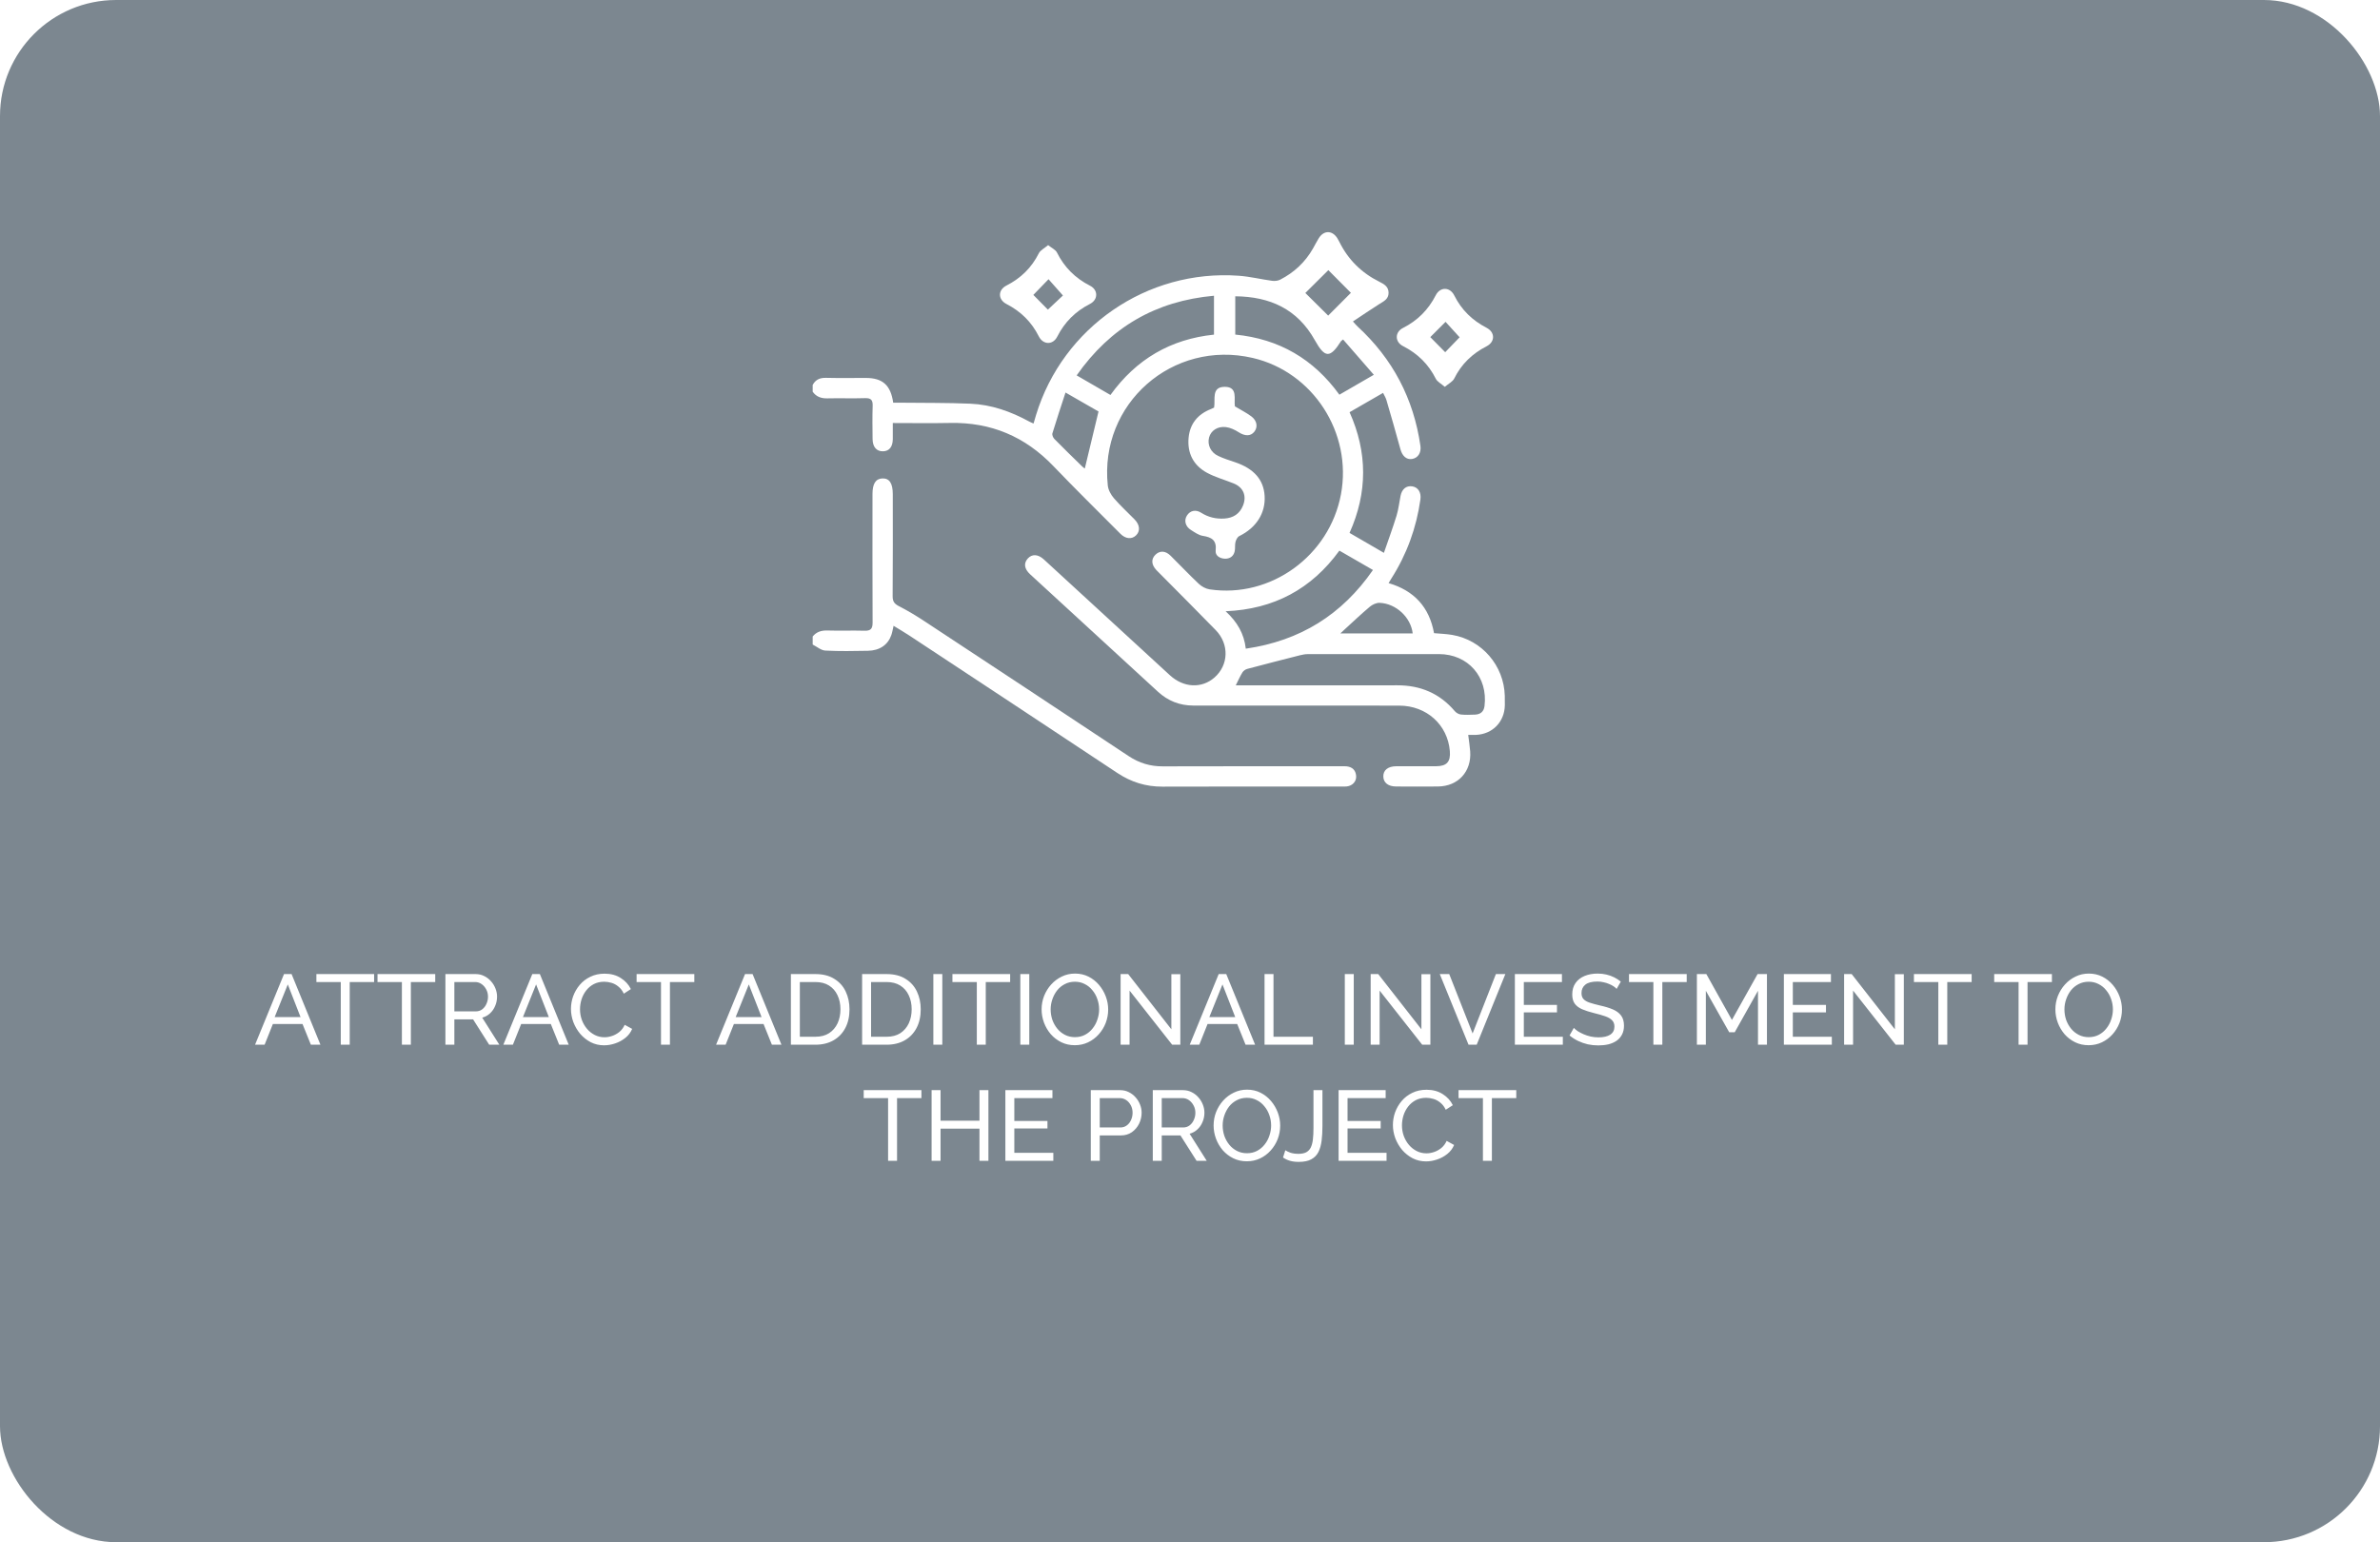 <?xml version="1.0" encoding="UTF-8"?> <svg xmlns="http://www.w3.org/2000/svg" width="287" height="186" viewBox="0 0 287 186" fill="none"><g filter="url(#filter0_b_53_574)"><rect width="287" height="186" rx="14" fill="#263747" fill-opacity="0.6"></rect></g><path d="M34.249 117.48H35.161L38.641 126H37.489L36.481 123.504H32.905L31.909 126H30.757L34.249 117.48ZM36.241 122.664L34.705 118.728L33.121 122.664H36.241ZM45.113 118.44H42.173V126H41.093V118.44H38.153V117.48H45.113V118.44ZM52.484 118.44H49.544V126H48.464V118.44H45.524V117.48H52.484V118.44ZM53.711 126V117.48H57.359C57.735 117.48 58.079 117.56 58.391 117.72C58.703 117.872 58.975 118.08 59.207 118.344C59.439 118.6 59.619 118.892 59.747 119.22C59.875 119.54 59.939 119.868 59.939 120.204C59.939 120.596 59.863 120.968 59.711 121.32C59.567 121.672 59.359 121.972 59.087 122.22C58.823 122.468 58.511 122.64 58.151 122.736L60.215 126H58.991L57.047 122.94H54.791V126H53.711ZM54.791 121.98H57.371C57.667 121.98 57.923 121.9 58.139 121.74C58.363 121.572 58.535 121.352 58.655 121.08C58.783 120.808 58.847 120.516 58.847 120.204C58.847 119.884 58.775 119.592 58.631 119.328C58.487 119.056 58.299 118.84 58.067 118.68C57.835 118.52 57.579 118.44 57.299 118.44H54.791V121.98ZM64.19 117.48H65.102L68.582 126H67.43L66.422 123.504H62.846L61.85 126H60.698L64.19 117.48ZM66.182 122.664L64.646 118.728L63.062 122.664H66.182ZM68.851 121.68C68.851 121.16 68.939 120.652 69.115 120.156C69.299 119.652 69.563 119.196 69.907 118.788C70.259 118.372 70.687 118.044 71.191 117.804C71.695 117.556 72.267 117.432 72.907 117.432C73.667 117.432 74.319 117.608 74.863 117.96C75.407 118.304 75.811 118.748 76.075 119.292L75.223 119.844C75.055 119.484 74.839 119.2 74.575 118.992C74.319 118.776 74.039 118.624 73.735 118.536C73.439 118.448 73.147 118.404 72.859 118.404C72.387 118.404 71.967 118.5 71.599 118.692C71.239 118.884 70.935 119.14 70.687 119.46C70.439 119.78 70.251 120.14 70.123 120.54C70.003 120.932 69.943 121.328 69.943 121.728C69.943 122.168 70.015 122.592 70.159 123C70.311 123.408 70.519 123.768 70.783 124.08C71.047 124.392 71.359 124.64 71.719 124.824C72.079 125.008 72.471 125.1 72.895 125.1C73.191 125.1 73.495 125.048 73.807 124.944C74.119 124.84 74.411 124.68 74.683 124.464C74.955 124.24 75.171 123.952 75.331 123.6L76.231 124.092C76.055 124.516 75.783 124.876 75.415 125.172C75.047 125.468 74.635 125.692 74.179 125.844C73.731 125.996 73.287 126.072 72.847 126.072C72.263 126.072 71.727 125.948 71.239 125.7C70.751 125.444 70.327 125.108 69.967 124.692C69.615 124.268 69.339 123.796 69.139 123.276C68.947 122.748 68.851 122.216 68.851 121.68ZM83.727 118.44H80.787V126H79.707V118.44H76.766V117.48H83.727V118.44ZM89.843 117.48H90.754L94.234 126H93.082L92.075 123.504H88.499L87.502 126H86.35L89.843 117.48ZM91.835 122.664L90.299 118.728L88.715 122.664H91.835ZM95.372 126V117.48H98.324C99.236 117.48 99.996 117.672 100.604 118.056C101.22 118.432 101.68 118.944 101.984 119.592C102.288 120.232 102.44 120.944 102.44 121.728C102.44 122.592 102.272 123.344 101.936 123.984C101.6 124.624 101.124 125.12 100.508 125.472C99.892 125.824 99.164 126 98.324 126H95.372ZM101.348 121.728C101.348 121.088 101.228 120.52 100.988 120.024C100.756 119.528 100.416 119.14 99.968 118.86C99.52 118.58 98.972 118.44 98.324 118.44H96.452V125.04H98.324C98.98 125.04 99.532 124.896 99.98 124.608C100.428 124.312 100.768 123.916 101 123.42C101.232 122.916 101.348 122.352 101.348 121.728ZM103.961 126V117.48H106.913C107.825 117.48 108.585 117.672 109.193 118.056C109.809 118.432 110.269 118.944 110.573 119.592C110.877 120.232 111.029 120.944 111.029 121.728C111.029 122.592 110.861 123.344 110.525 123.984C110.189 124.624 109.713 125.12 109.097 125.472C108.481 125.824 107.753 126 106.913 126H103.961ZM109.937 121.728C109.937 121.088 109.817 120.52 109.577 120.024C109.345 119.528 109.005 119.14 108.557 118.86C108.109 118.58 107.561 118.44 106.913 118.44H105.041V125.04H106.913C107.569 125.04 108.121 124.896 108.569 124.608C109.017 124.312 109.357 123.916 109.589 123.42C109.821 122.916 109.937 122.352 109.937 121.728ZM112.551 126V117.48H113.631V126H112.551ZM121.812 118.44H118.872V126H117.792V118.44H114.852V117.48H121.812V118.44ZM123.04 126V117.48H124.12V126H123.04ZM129.613 126.06C129.013 126.06 128.469 125.94 127.981 125.7C127.493 125.46 127.069 125.136 126.709 124.728C126.357 124.312 126.085 123.848 125.893 123.336C125.701 122.816 125.605 122.284 125.605 121.74C125.605 121.172 125.705 120.632 125.905 120.12C126.113 119.6 126.397 119.14 126.757 118.74C127.125 118.332 127.553 118.012 128.041 117.78C128.529 117.54 129.061 117.42 129.637 117.42C130.237 117.42 130.781 117.544 131.269 117.792C131.757 118.04 132.177 118.372 132.529 118.788C132.881 119.204 133.153 119.668 133.345 120.18C133.537 120.692 133.633 121.216 133.633 121.752C133.633 122.32 133.533 122.864 133.333 123.384C133.133 123.896 132.849 124.356 132.481 124.764C132.121 125.164 131.697 125.48 131.209 125.712C130.721 125.944 130.189 126.06 129.613 126.06ZM126.697 121.74C126.697 122.172 126.765 122.592 126.901 123C127.045 123.4 127.245 123.756 127.501 124.068C127.757 124.38 128.065 124.628 128.425 124.812C128.785 124.996 129.185 125.088 129.625 125.088C130.081 125.088 130.489 124.992 130.849 124.8C131.209 124.608 131.513 124.352 131.761 124.032C132.017 123.712 132.209 123.352 132.337 122.952C132.473 122.552 132.541 122.148 132.541 121.74C132.541 121.308 132.469 120.892 132.325 120.492C132.189 120.092 131.989 119.736 131.725 119.424C131.469 119.104 131.161 118.856 130.801 118.68C130.449 118.496 130.057 118.404 129.625 118.404C129.169 118.404 128.761 118.5 128.401 118.692C128.041 118.876 127.733 119.128 127.477 119.448C127.229 119.768 127.037 120.128 126.901 120.528C126.765 120.92 126.697 121.324 126.697 121.74ZM136.213 119.472V126H135.133V117.48H136.045L141.253 124.14V117.492H142.333V126H141.349L136.213 119.472ZM146.96 117.48H147.872L151.352 126H150.2L149.192 123.504H145.616L144.62 126H143.468L146.96 117.48ZM148.952 122.664L147.416 118.728L145.832 122.664H148.952ZM152.489 126V117.48H153.569V125.04H158.321V126H152.489ZM162.168 126V117.48H163.248V126H162.168ZM166.366 119.472V126H165.286V117.48H166.198L171.406 124.14V117.492H172.486V126H171.502L166.366 119.472ZM174.76 117.48L177.58 124.644L180.388 117.48H181.528L178.072 126H177.088L173.62 117.48H174.76ZM188.46 125.04V126H182.676V117.48H188.352V118.44H183.756V121.2H187.752V122.1H183.756V125.04H188.46ZM194.946 119.268C194.85 119.156 194.722 119.048 194.562 118.944C194.402 118.84 194.222 118.748 194.022 118.668C193.822 118.58 193.602 118.512 193.362 118.464C193.13 118.408 192.886 118.38 192.63 118.38C191.974 118.38 191.49 118.504 191.178 118.752C190.866 119 190.71 119.34 190.71 119.772C190.71 120.076 190.79 120.316 190.95 120.492C191.11 120.668 191.354 120.812 191.682 120.924C192.018 121.036 192.442 121.152 192.954 121.272C193.546 121.4 194.058 121.556 194.49 121.74C194.922 121.924 195.254 122.172 195.486 122.484C195.718 122.788 195.834 123.196 195.834 123.708C195.834 124.116 195.754 124.472 195.594 124.776C195.442 125.072 195.226 125.32 194.946 125.52C194.666 125.712 194.338 125.856 193.962 125.952C193.586 126.04 193.178 126.084 192.738 126.084C192.306 126.084 191.882 126.04 191.466 125.952C191.058 125.856 190.67 125.72 190.302 125.544C189.934 125.368 189.59 125.148 189.27 124.884L189.786 123.972C189.914 124.108 190.078 124.244 190.278 124.38C190.486 124.508 190.718 124.628 190.974 124.74C191.238 124.852 191.522 124.944 191.826 125.016C192.13 125.08 192.442 125.112 192.762 125.112C193.37 125.112 193.842 125.004 194.178 124.788C194.514 124.564 194.682 124.24 194.682 123.816C194.682 123.496 194.586 123.24 194.394 123.048C194.21 122.856 193.934 122.696 193.566 122.568C193.198 122.44 192.75 122.312 192.222 122.184C191.646 122.04 191.162 121.884 190.77 121.716C190.378 121.54 190.082 121.312 189.882 121.032C189.69 120.752 189.594 120.388 189.594 119.94C189.594 119.396 189.726 118.936 189.99 118.56C190.254 118.184 190.618 117.9 191.082 117.708C191.546 117.516 192.07 117.42 192.654 117.42C193.038 117.42 193.394 117.46 193.722 117.54C194.058 117.62 194.37 117.732 194.658 117.876C194.946 118.02 195.21 118.192 195.45 118.392L194.946 119.268ZM203.398 118.44H200.458V126H199.378V118.44H196.438V117.48H203.398V118.44ZM211.993 126V119.496L209.185 124.5H208.525L205.705 119.496V126H204.625V117.48H205.765L208.849 123.012L211.945 117.48H213.073V126H211.993ZM220.898 125.04V126H215.114V117.48H220.79V118.44H216.194V121.2H220.19V122.1H216.194V125.04H220.898ZM223.459 119.472V126H222.379V117.48H223.291L228.499 124.14V117.492H229.579V126H228.595L223.459 119.472ZM237.758 118.44H234.818V126H233.738V118.44H230.798V117.48H237.758V118.44ZM247.437 118.44H244.497V126H243.417V118.44H240.477V117.48H247.437V118.44ZM251.863 126.06C251.263 126.06 250.719 125.94 250.231 125.7C249.743 125.46 249.319 125.136 248.959 124.728C248.607 124.312 248.335 123.848 248.143 123.336C247.951 122.816 247.855 122.284 247.855 121.74C247.855 121.172 247.955 120.632 248.155 120.12C248.363 119.6 248.647 119.14 249.007 118.74C249.375 118.332 249.803 118.012 250.291 117.78C250.779 117.54 251.311 117.42 251.887 117.42C252.487 117.42 253.031 117.544 253.519 117.792C254.007 118.04 254.427 118.372 254.779 118.788C255.131 119.204 255.403 119.668 255.595 120.18C255.787 120.692 255.883 121.216 255.883 121.752C255.883 122.32 255.783 122.864 255.583 123.384C255.383 123.896 255.099 124.356 254.731 124.764C254.371 125.164 253.947 125.48 253.459 125.712C252.971 125.944 252.439 126.06 251.863 126.06ZM248.947 121.74C248.947 122.172 249.015 122.592 249.151 123C249.295 123.4 249.495 123.756 249.751 124.068C250.007 124.38 250.315 124.628 250.675 124.812C251.035 124.996 251.435 125.088 251.875 125.088C252.331 125.088 252.739 124.992 253.099 124.8C253.459 124.608 253.763 124.352 254.011 124.032C254.267 123.712 254.459 123.352 254.587 122.952C254.723 122.552 254.791 122.148 254.791 121.74C254.791 121.308 254.719 120.892 254.575 120.492C254.439 120.092 254.239 119.736 253.975 119.424C253.719 119.104 253.411 118.856 253.051 118.68C252.699 118.496 252.307 118.404 251.875 118.404C251.419 118.404 251.011 118.5 250.651 118.692C250.291 118.876 249.983 119.128 249.727 119.448C249.479 119.768 249.287 120.128 249.151 120.528C249.015 120.92 248.947 121.324 248.947 121.74ZM111.113 132.44H108.173V140H107.093V132.44H104.153V131.48H111.113V132.44ZM119.192 131.48V140H118.112V136.124H113.42V140H112.34V131.48H113.42V135.164H118.112V131.48H119.192ZM127.019 139.04V140H121.235V131.48H126.911V132.44H122.315V135.2H126.311V136.1H122.315V139.04H127.019ZM131.536 140V131.48H135.088C135.464 131.48 135.808 131.56 136.12 131.72C136.432 131.872 136.704 132.08 136.936 132.344C137.168 132.6 137.348 132.892 137.476 133.22C137.604 133.54 137.668 133.868 137.668 134.204C137.668 134.668 137.564 135.112 137.356 135.536C137.148 135.952 136.856 136.292 136.48 136.556C136.104 136.812 135.664 136.94 135.16 136.94H132.616V140H131.536ZM132.616 135.98H135.1C135.396 135.98 135.652 135.9 135.868 135.74C136.092 135.58 136.264 135.364 136.384 135.092C136.512 134.82 136.576 134.524 136.576 134.204C136.576 133.868 136.504 133.568 136.36 133.304C136.216 133.032 136.028 132.82 135.796 132.668C135.564 132.516 135.308 132.44 135.028 132.44H132.616V135.98ZM139.012 140V131.48H142.66C143.036 131.48 143.38 131.56 143.692 131.72C144.004 131.872 144.276 132.08 144.508 132.344C144.74 132.6 144.92 132.892 145.048 133.22C145.176 133.54 145.24 133.868 145.24 134.204C145.24 134.596 145.164 134.968 145.012 135.32C144.868 135.672 144.66 135.972 144.388 136.22C144.124 136.468 143.812 136.64 143.452 136.736L145.516 140H144.292L142.348 136.94H140.092V140H139.012ZM140.092 135.98H142.672C142.968 135.98 143.224 135.9 143.44 135.74C143.664 135.572 143.836 135.352 143.956 135.08C144.084 134.808 144.148 134.516 144.148 134.204C144.148 133.884 144.076 133.592 143.932 133.328C143.788 133.056 143.6 132.84 143.368 132.68C143.136 132.52 142.88 132.44 142.6 132.44H140.092V135.98ZM150.355 140.06C149.755 140.06 149.211 139.94 148.723 139.7C148.235 139.46 147.811 139.136 147.451 138.728C147.099 138.312 146.827 137.848 146.635 137.336C146.443 136.816 146.347 136.284 146.347 135.74C146.347 135.172 146.447 134.632 146.647 134.12C146.855 133.6 147.139 133.14 147.499 132.74C147.867 132.332 148.295 132.012 148.783 131.78C149.271 131.54 149.803 131.42 150.379 131.42C150.979 131.42 151.523 131.544 152.011 131.792C152.499 132.04 152.919 132.372 153.271 132.788C153.623 133.204 153.895 133.668 154.087 134.18C154.279 134.692 154.375 135.216 154.375 135.752C154.375 136.32 154.275 136.864 154.075 137.384C153.875 137.896 153.591 138.356 153.223 138.764C152.863 139.164 152.439 139.48 151.951 139.712C151.463 139.944 150.931 140.06 150.355 140.06ZM147.439 135.74C147.439 136.172 147.507 136.592 147.643 137C147.787 137.4 147.987 137.756 148.243 138.068C148.499 138.38 148.807 138.628 149.167 138.812C149.527 138.996 149.927 139.088 150.367 139.088C150.823 139.088 151.231 138.992 151.591 138.8C151.951 138.608 152.255 138.352 152.503 138.032C152.759 137.712 152.951 137.352 153.079 136.952C153.215 136.552 153.283 136.148 153.283 135.74C153.283 135.308 153.211 134.892 153.067 134.492C152.931 134.092 152.731 133.736 152.467 133.424C152.211 133.104 151.903 132.856 151.543 132.68C151.191 132.496 150.799 132.404 150.367 132.404C149.911 132.404 149.503 132.5 149.143 132.692C148.783 132.876 148.475 133.128 148.219 133.448C147.971 133.768 147.779 134.128 147.643 134.528C147.507 134.92 147.439 135.324 147.439 135.74ZM154.994 138.728C155.146 138.832 155.354 138.932 155.618 139.028C155.89 139.116 156.21 139.16 156.578 139.16C156.954 139.16 157.262 139.1 157.502 138.98C157.742 138.852 157.926 138.664 158.054 138.416C158.182 138.16 158.27 137.836 158.318 137.444C158.366 137.052 158.39 136.588 158.39 136.052V131.48H159.47V135.812C159.47 136.444 159.438 137.024 159.374 137.552C159.31 138.08 159.182 138.54 158.99 138.932C158.798 139.316 158.51 139.612 158.126 139.82C157.75 140.028 157.246 140.132 156.614 140.132C156.214 140.132 155.862 140.088 155.558 140C155.254 139.912 154.974 139.78 154.718 139.604L154.994 138.728ZM167.202 139.04V140H161.418V131.48H167.094V132.44H162.498V135.2H166.494V136.1H162.498V139.04H167.202ZM167.968 135.68C167.968 135.16 168.056 134.652 168.232 134.156C168.416 133.652 168.68 133.196 169.024 132.788C169.376 132.372 169.804 132.044 170.308 131.804C170.812 131.556 171.384 131.432 172.024 131.432C172.784 131.432 173.436 131.608 173.98 131.96C174.524 132.304 174.928 132.748 175.192 133.292L174.34 133.844C174.172 133.484 173.956 133.2 173.692 132.992C173.436 132.776 173.156 132.624 172.852 132.536C172.556 132.448 172.264 132.404 171.976 132.404C171.504 132.404 171.084 132.5 170.716 132.692C170.356 132.884 170.052 133.14 169.804 133.46C169.556 133.78 169.368 134.14 169.24 134.54C169.12 134.932 169.06 135.328 169.06 135.728C169.06 136.168 169.132 136.592 169.276 137C169.428 137.408 169.636 137.768 169.9 138.08C170.164 138.392 170.476 138.64 170.836 138.824C171.196 139.008 171.588 139.1 172.012 139.1C172.308 139.1 172.612 139.048 172.924 138.944C173.236 138.84 173.528 138.68 173.8 138.464C174.072 138.24 174.288 137.952 174.448 137.6L175.348 138.092C175.172 138.516 174.9 138.876 174.532 139.172C174.164 139.468 173.752 139.692 173.296 139.844C172.848 139.996 172.404 140.072 171.964 140.072C171.38 140.072 170.844 139.948 170.356 139.7C169.868 139.444 169.444 139.108 169.084 138.692C168.732 138.268 168.456 137.796 168.256 137.276C168.064 136.748 167.968 136.216 167.968 135.68ZM182.844 132.44H179.904V140H178.824V132.44H175.884V131.48H182.844V132.44Z" fill="white"></path><path d="M98 46.429C98.344 45.779 98.876 45.553 99.609 45.57C101.212 45.609 102.815 45.581 104.418 45.583C106.424 45.586 107.411 46.446 107.709 48.568C108.001 48.568 108.315 48.566 108.626 48.568C111.423 48.601 114.224 48.568 117.016 48.688C119.547 48.797 121.903 49.629 124.12 50.845C124.258 50.922 124.406 50.976 124.634 51.081C124.745 50.704 124.839 50.375 124.937 50.048C128.169 39.461 138.327 32.462 149.374 33.256C150.722 33.352 152.05 33.683 153.394 33.866C153.712 33.909 154.093 33.874 154.372 33.731C156.054 32.868 157.391 31.622 158.332 29.968C158.56 29.567 158.769 29.155 159.009 28.761C159.619 27.752 160.653 27.748 161.272 28.741C161.357 28.878 161.438 29.022 161.509 29.168C162.57 31.314 164.182 32.907 166.318 33.972C166.889 34.258 167.446 34.559 167.446 35.319C167.446 36.079 166.858 36.341 166.323 36.676C165.275 37.337 164.256 38.038 163.147 38.772C163.424 39.073 163.552 39.234 163.703 39.374C167.943 43.272 170.465 48.074 171.286 53.774C171.406 54.604 170.99 55.246 170.265 55.358C169.592 55.46 169.093 54.983 168.875 54.181C168.339 52.196 167.762 50.224 167.187 48.25C167.107 47.971 166.941 47.716 166.782 47.385C165.419 48.17 164.112 48.923 162.742 49.714C164.909 54.547 164.935 59.384 162.738 64.273C164.058 65.04 165.364 65.796 166.882 66.677C167.412 65.138 167.952 63.681 168.407 62.197C168.644 61.423 168.731 60.602 168.89 59.804C169.054 58.983 169.577 58.554 170.287 58.656C171.014 58.761 171.404 59.393 171.284 60.242C170.798 63.678 169.638 66.866 167.769 69.794C167.669 69.954 167.573 70.117 167.446 70.326C170.526 71.228 172.362 73.228 172.928 76.364C173.678 76.433 174.407 76.453 175.122 76.575C178.704 77.185 181.359 80.272 181.46 83.915C181.47 84.297 181.473 84.676 181.466 85.057C181.429 87.066 179.987 88.545 177.983 88.632C177.689 88.646 177.398 88.632 177.049 88.632C177.136 89.349 177.241 89.983 177.287 90.622C177.461 93.055 175.836 94.831 173.408 94.857C171.724 94.875 170.038 94.866 168.355 94.857C167.399 94.853 166.834 94.404 166.813 93.661C166.791 92.888 167.375 92.417 168.379 92.415C169.982 92.411 171.585 92.419 173.188 92.413C174.468 92.406 174.943 91.87 174.834 90.576C174.568 87.412 172.027 85.109 168.729 85.103C161.638 85.088 154.546 85.098 147.457 85.098C146.261 85.098 145.066 85.099 143.87 85.094C142.25 85.09 140.836 84.525 139.649 83.438C134.5 78.721 129.36 73.993 124.223 69.265C123.506 68.605 123.421 67.923 123.95 67.35C124.46 66.799 125.177 66.827 125.882 67.476C130.948 72.124 136.005 76.78 141.067 81.431C142.724 82.954 144.898 83.066 146.447 81.717C148.163 80.222 148.254 77.695 146.606 76C144.369 73.701 142.099 71.437 139.843 69.158C139.71 69.023 139.571 68.892 139.442 68.753C138.828 68.091 138.795 67.411 139.349 66.886C139.876 66.387 140.544 66.417 141.156 67.021C142.298 68.147 143.395 69.317 144.563 70.415C144.907 70.74 145.406 71.012 145.869 71.082C153.24 72.178 160.322 67.032 161.705 59.611C163.084 52.205 158.332 44.86 151.066 43.171C141.398 40.925 132.551 48.69 133.586 58.547C133.642 59.086 133.96 59.665 134.322 60.086C135.099 60.99 135.99 61.796 136.824 62.654C137.469 63.319 137.519 64.079 136.975 64.587C136.458 65.069 135.724 64.999 135.104 64.374C132.401 61.659 129.668 58.972 127.017 56.205C123.608 52.645 119.488 50.908 114.563 51.011C112.311 51.057 110.057 51.02 107.661 51.02C107.661 51.702 107.67 52.34 107.661 52.978C107.646 53.904 107.226 54.414 106.483 54.429C105.71 54.447 105.235 53.913 105.224 52.959C105.209 51.627 105.187 50.294 105.233 48.965C105.257 48.268 105.057 47.995 104.318 48.019C102.798 48.069 101.276 48.008 99.755 48.045C99.011 48.059 98.429 47.847 98 47.244V46.429ZM149.021 82.656C149.406 82.656 149.7 82.656 149.994 82.656C156.156 82.656 162.32 82.665 168.481 82.652C171.278 82.645 173.61 83.621 175.435 85.774C175.605 85.974 175.904 86.147 176.161 86.175C176.725 86.234 177.3 86.21 177.868 86.188C178.521 86.162 178.933 85.831 179.016 85.155C179.449 81.652 177.03 78.889 173.512 78.887C168.246 78.88 162.979 78.882 157.713 78.891C157.395 78.891 157.071 78.952 156.761 79.03C154.64 79.569 152.519 80.111 150.404 80.675C150.184 80.734 149.94 80.906 149.822 81.096C149.539 81.551 149.326 82.048 149.019 82.656H149.021ZM133.908 47.634C137.027 43.313 141.163 40.903 146.392 40.359V35.668C139.362 36.297 133.904 39.47 129.833 45.274C131.231 46.084 132.538 46.841 133.908 47.636V47.634ZM150.23 78.235C156.766 77.287 161.814 74.154 165.563 68.744C164.173 67.942 162.864 67.186 161.514 66.409C158.151 71.041 153.623 73.477 147.797 73.721C149.191 75.008 150.018 76.405 150.228 78.235H150.23ZM161.96 40.945C161.764 41.095 161.736 41.108 161.723 41.13C160.394 43.224 159.774 43.215 158.55 41.023C156.452 37.269 153.133 35.768 148.958 35.735V40.352C154.261 40.875 158.404 43.309 161.514 47.603C162.871 46.819 164.197 46.052 165.667 45.202C164.384 43.727 163.18 42.343 161.96 40.943V40.945ZM132.466 49.627C131.316 48.967 129.992 48.205 128.489 47.342C127.925 49.074 127.394 50.66 126.908 52.261C126.849 52.453 126.991 52.787 127.15 52.948C128.254 54.072 129.384 55.168 130.513 56.27C130.65 56.406 130.82 56.508 130.815 56.504C131.358 54.248 131.898 51.998 132.468 49.629L132.466 49.627ZM160.163 38.064C160.978 37.247 162.132 36.088 162.903 35.317C162.1 34.508 160.947 33.349 160.183 32.58C159.379 33.378 158.218 34.53 157.408 35.334C158.203 36.121 159.366 37.273 160.163 38.064ZM170.354 76.396C170.138 74.466 168.35 72.786 166.368 72.707C165.976 72.692 165.499 72.912 165.188 73.174C164.129 74.063 163.128 75.019 162.104 75.952C161.962 76.08 161.825 76.215 161.634 76.396H170.354Z" fill="white"></path><path d="M98 76.764C98.462 76.198 99.052 76.022 99.779 76.043C101.271 76.089 102.768 76.026 104.259 76.07C105.017 76.091 105.229 75.812 105.226 75.074C105.2 69.912 105.211 64.748 105.213 59.584C105.213 58.334 105.599 57.733 106.411 57.702C107.25 57.672 107.659 58.29 107.659 59.591C107.659 63.694 107.677 67.796 107.642 71.899C107.635 72.549 107.862 72.836 108.419 73.119C109.48 73.66 110.506 74.281 111.501 74.936C119.708 80.342 127.91 85.754 136.097 91.188C137.367 92.031 138.704 92.435 140.226 92.428C147.37 92.404 154.514 92.417 161.657 92.417C161.901 92.417 162.15 92.397 162.389 92.426C163.073 92.504 163.48 92.886 163.535 93.581C163.585 94.234 163.11 94.761 162.418 94.849C162.204 94.875 161.984 94.864 161.766 94.864C154.568 94.864 147.37 94.849 140.172 94.875C138.173 94.881 136.4 94.328 134.738 93.225C126.392 87.687 118.029 82.174 109.667 76.658C109.062 76.259 108.435 75.895 107.755 75.477C107.651 75.919 107.6 76.261 107.489 76.582C107.071 77.778 106.078 78.466 104.651 78.49C102.942 78.521 101.226 78.555 99.52 78.464C99.002 78.436 98.505 77.991 98 77.738C98 77.412 98 77.087 98 76.76L98 76.764Z" fill="white"></path><path d="M146.405 49.161C146.586 48.181 146.039 46.651 147.699 46.655C149.315 46.66 148.768 48.154 148.914 49.011C149.626 49.438 150.308 49.778 150.907 50.226C151.597 50.745 151.698 51.519 151.253 52.074C150.802 52.636 150.114 52.608 149.371 52.131C148.91 51.834 148.363 51.575 147.829 51.51C146.815 51.386 146.013 51.948 145.8 52.765C145.571 53.636 145.989 54.562 146.895 54.987C147.553 55.299 148.256 55.519 148.949 55.752C151.205 56.517 152.384 57.857 152.499 59.811C152.621 61.894 151.493 63.646 149.441 64.657C149.221 64.766 149.054 65.101 148.986 65.363C148.895 65.724 148.969 66.125 148.888 66.491C148.751 67.106 148.293 67.406 147.692 67.382C147.093 67.356 146.527 67.01 146.595 66.406C146.732 65.158 146.122 64.796 145.046 64.628C144.539 64.55 144.055 64.197 143.6 63.909C142.925 63.482 142.757 62.748 143.14 62.162C143.524 61.58 144.179 61.415 144.85 61.842C145.715 62.391 146.638 62.602 147.64 62.541C148.709 62.474 149.493 61.979 149.899 60.959C150.358 59.798 149.929 58.778 148.768 58.306C147.69 57.868 146.544 57.56 145.53 57.007C143.905 56.12 143.158 54.641 143.332 52.793C143.491 51.102 144.443 49.952 146.028 49.333C146.155 49.285 146.272 49.22 146.405 49.157V49.161Z" fill="white"></path><path d="M174.226 46.653C173.78 46.268 173.327 46.045 173.144 45.686C172.255 43.921 170.946 42.636 169.184 41.74C168.187 41.232 168.187 40.06 169.182 39.555C170.944 38.659 172.238 37.365 173.137 35.607C173.667 34.574 174.845 34.587 175.368 35.635C176.241 37.38 177.535 38.637 179.26 39.531C180.305 40.073 180.307 41.226 179.264 41.764C177.535 42.653 176.23 43.904 175.363 45.653C175.176 46.032 174.688 46.263 174.226 46.655V46.653ZM172.475 40.657C173.013 41.202 173.688 41.886 174.274 42.479C174.836 41.897 175.507 41.204 176.012 40.679C175.477 40.091 174.825 39.376 174.316 38.816C173.695 39.437 173.015 40.117 172.475 40.657Z" fill="white"></path><path d="M126.394 29.565C126.836 29.924 127.287 30.116 127.453 30.449C128.346 32.24 129.663 33.554 131.451 34.463C132.438 34.964 132.434 36.145 131.441 36.652C129.683 37.552 128.389 38.838 127.492 40.6C126.967 41.633 125.789 41.609 125.262 40.559C124.384 38.816 123.095 37.557 121.37 36.666C120.322 36.123 120.322 34.97 121.374 34.434C123.108 33.55 124.397 32.286 125.273 30.545C125.462 30.168 125.948 29.942 126.392 29.563L126.394 29.565ZM124.61 35.57C125.172 36.138 125.85 36.825 126.362 37.343C126.971 36.772 127.67 36.117 128.178 35.639C127.605 34.992 126.969 34.273 126.44 33.676C125.804 34.334 125.151 35.01 124.608 35.57H124.61Z" fill="white"></path><defs><filter id="filter0_b_53_574" x="-7.4" y="-7.4" width="301.8" height="200.8" filterUnits="userSpaceOnUse" color-interpolation-filters="sRGB"><feFlood flood-opacity="0" result="BackgroundImageFix"></feFlood><feGaussianBlur in="BackgroundImageFix" stdDeviation="3.7"></feGaussianBlur><feComposite in2="SourceAlpha" operator="in" result="effect1_backgroundBlur_53_574"></feComposite><feBlend mode="normal" in="SourceGraphic" in2="effect1_backgroundBlur_53_574" result="shape"></feBlend></filter></defs></svg> 